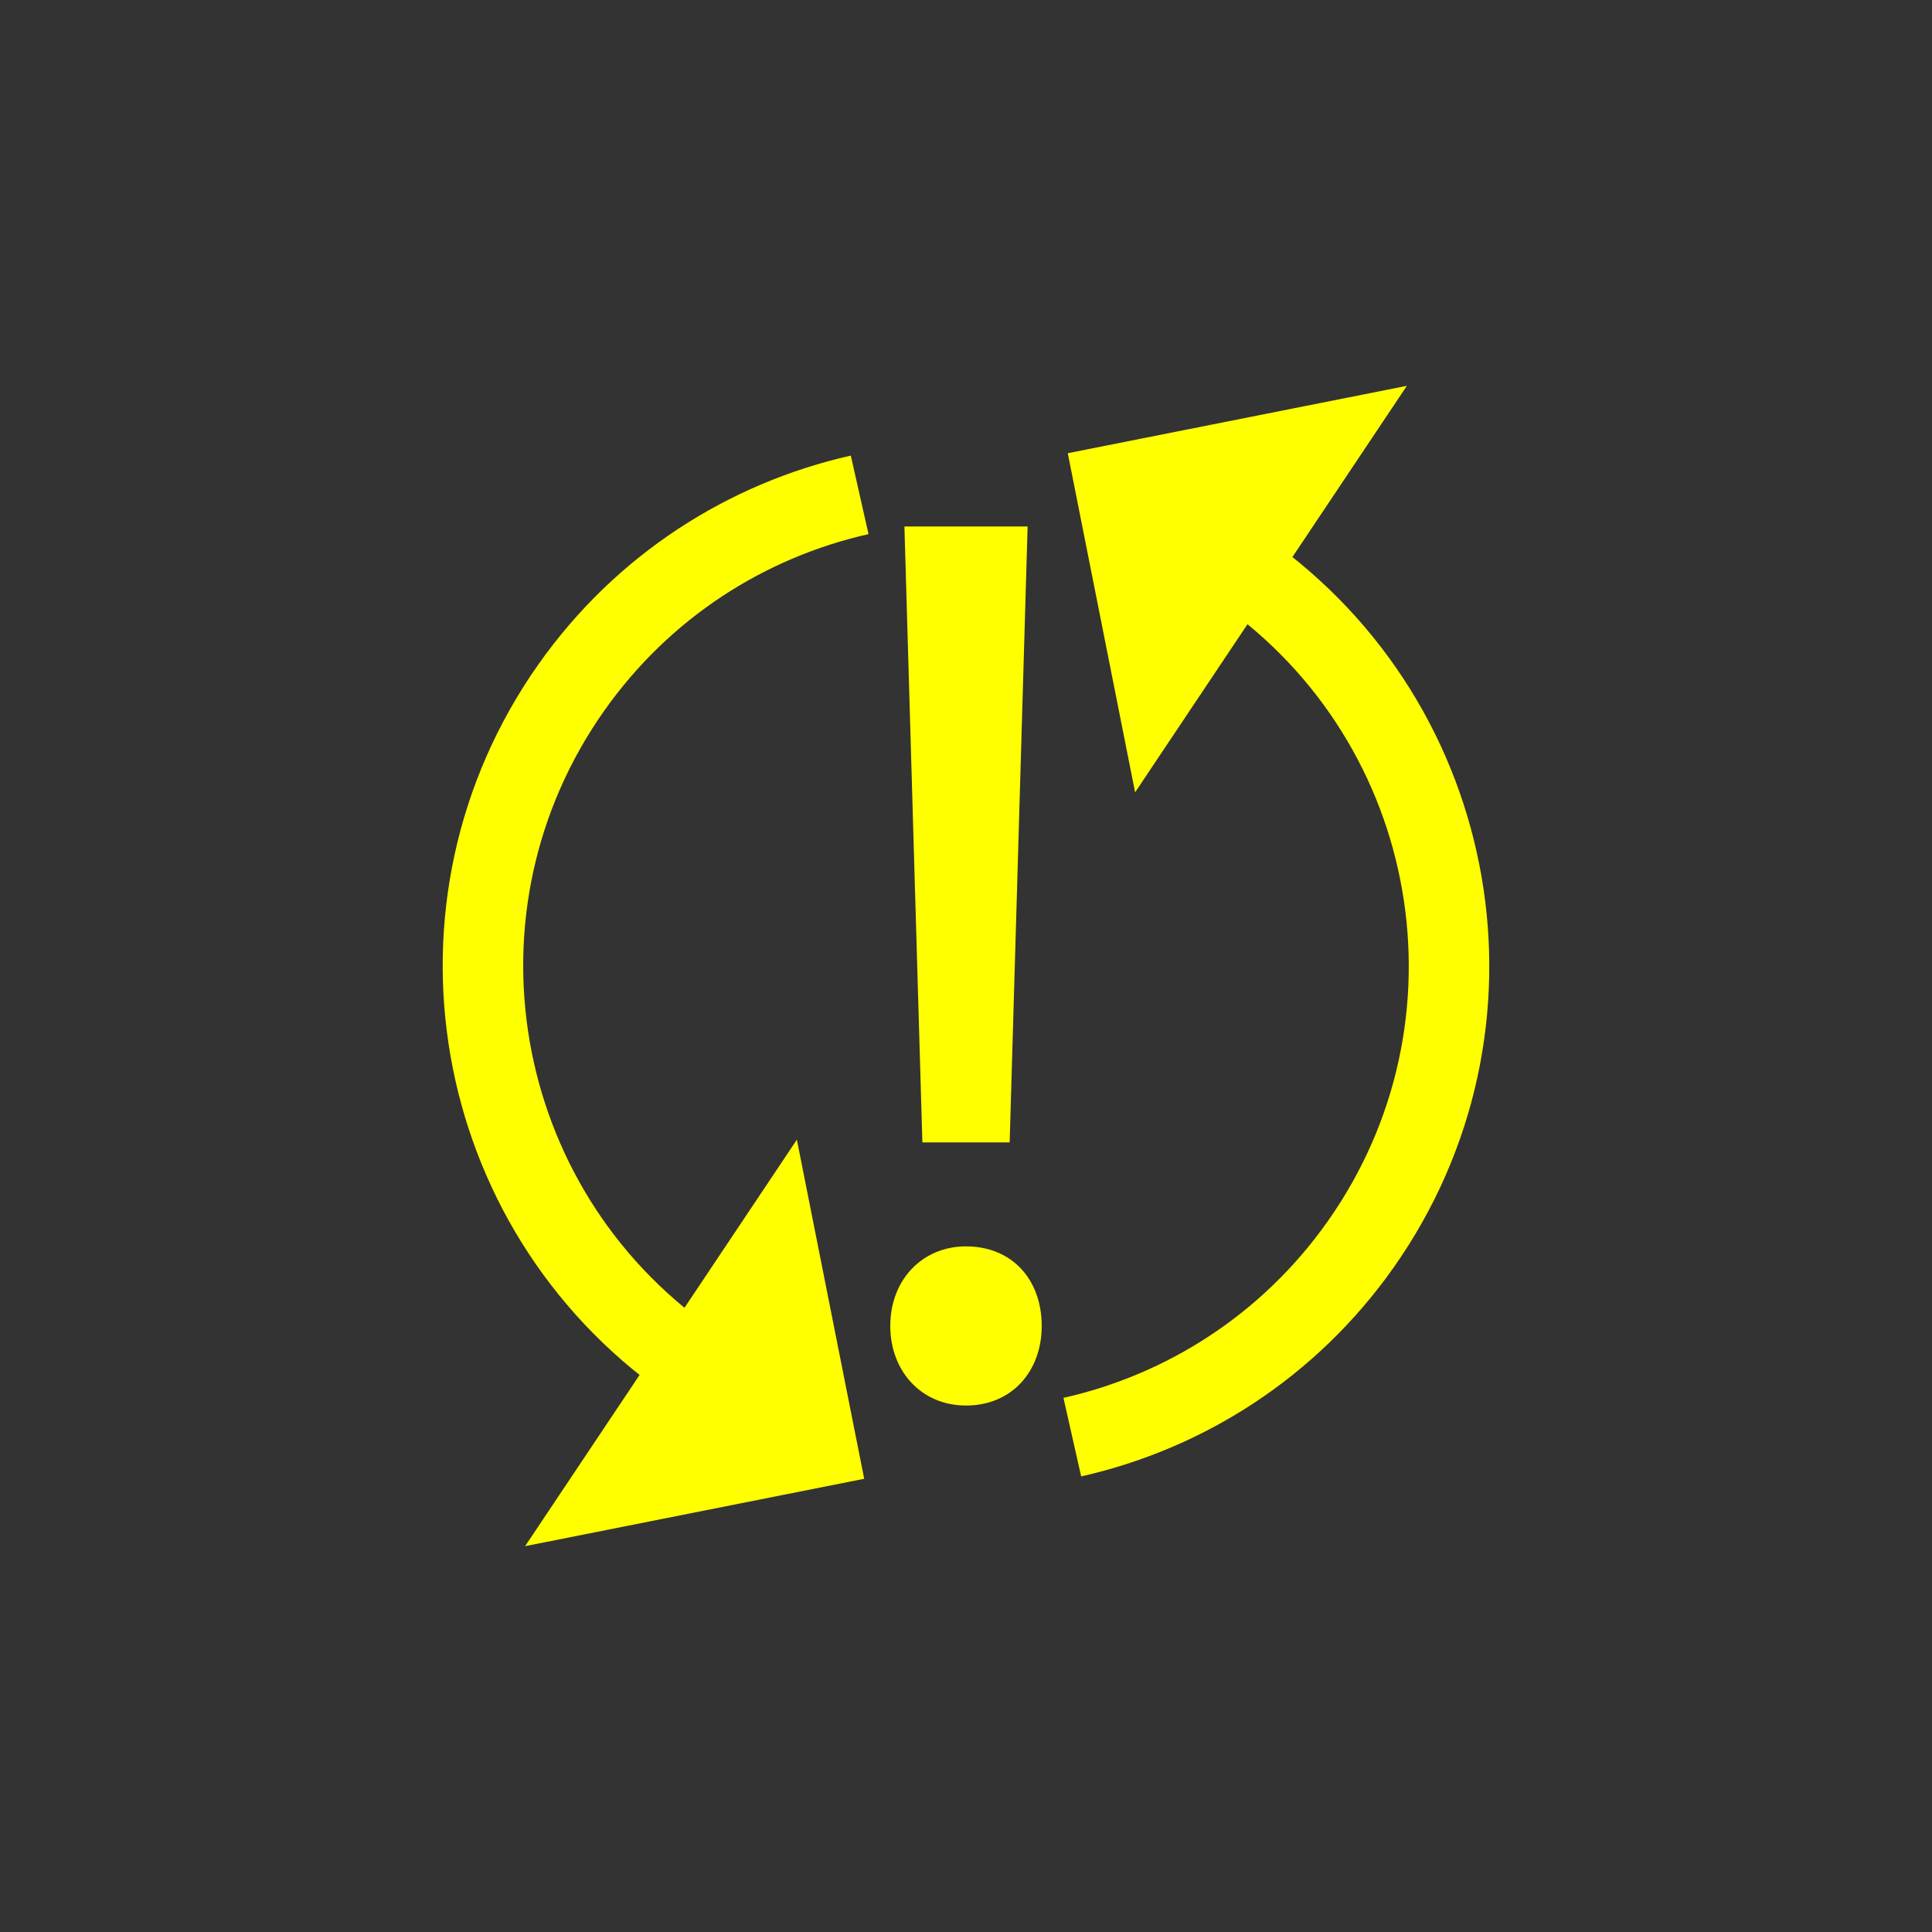 <?xml version="1.0" encoding="utf-8"?>
<!-- Generator: Adobe Illustrator 19.1.0, SVG Export Plug-In . SVG Version: 6.00 Build 0)  -->
<svg version="1.1" id="Layer_1" xmlns="http://www.w3.org/2000/svg" xmlns:xlink="http://www.w3.org/1999/xlink" x="0px" y="0px"
	 viewBox="-89 46 72 72" enable-background="new -89 46 72 72" xml:space="preserve">
<rect x="-89" y="46" width="72" height="72" fill="#333333" stroke="none"/>
<path fill="none" stroke="#FFFF00" stroke-width="3" stroke-miterlimit="10" d="M-56.963,64.442
	c-4.199,0.947-8.074,3.392-10.749,7.186c-5.728,8.125-3.785,19.355,4.339,25.083c0.007,0.005,0.014,0.009,0.022,0.014"/>
<g>
	<polygon fill="#FFFF00" points="-59.303,88.472 -69.431,103.621 -56.794,101.11 	"/>
</g>
<path fill="none" stroke="#FFFF00" stroke-width="3" stroke-miterlimit="10" d="M-49.038,99.558
	c4.199-0.947,8.074-3.392,10.749-7.186c5.728-8.125,3.785-19.355-4.339-25.083c-0.007-0.005-0.014-0.009-0.022-0.014"/>
<g>
	<polygon fill="#FFFF00" points="-46.698,75.528 -36.57,60.379 -49.207,62.89 	"/>
</g>
<g>
	<path fill="none" d="M-71.309,68.986"/>
</g>
<g>
	<path fill="#FFFF00" d="M-55.822,95.415c0-1.722,1.195-2.966,2.822-2.966c1.722,0,2.822,1.244,2.822,2.966
		c0,1.674-1.1,2.965-2.822,2.965C-54.674,98.379-55.822,97.088-55.822,95.415z M-54.626,88.575l-0.669-22.955h4.591l-0.669,22.955
		H-54.626z"/>
</g>
</svg>
